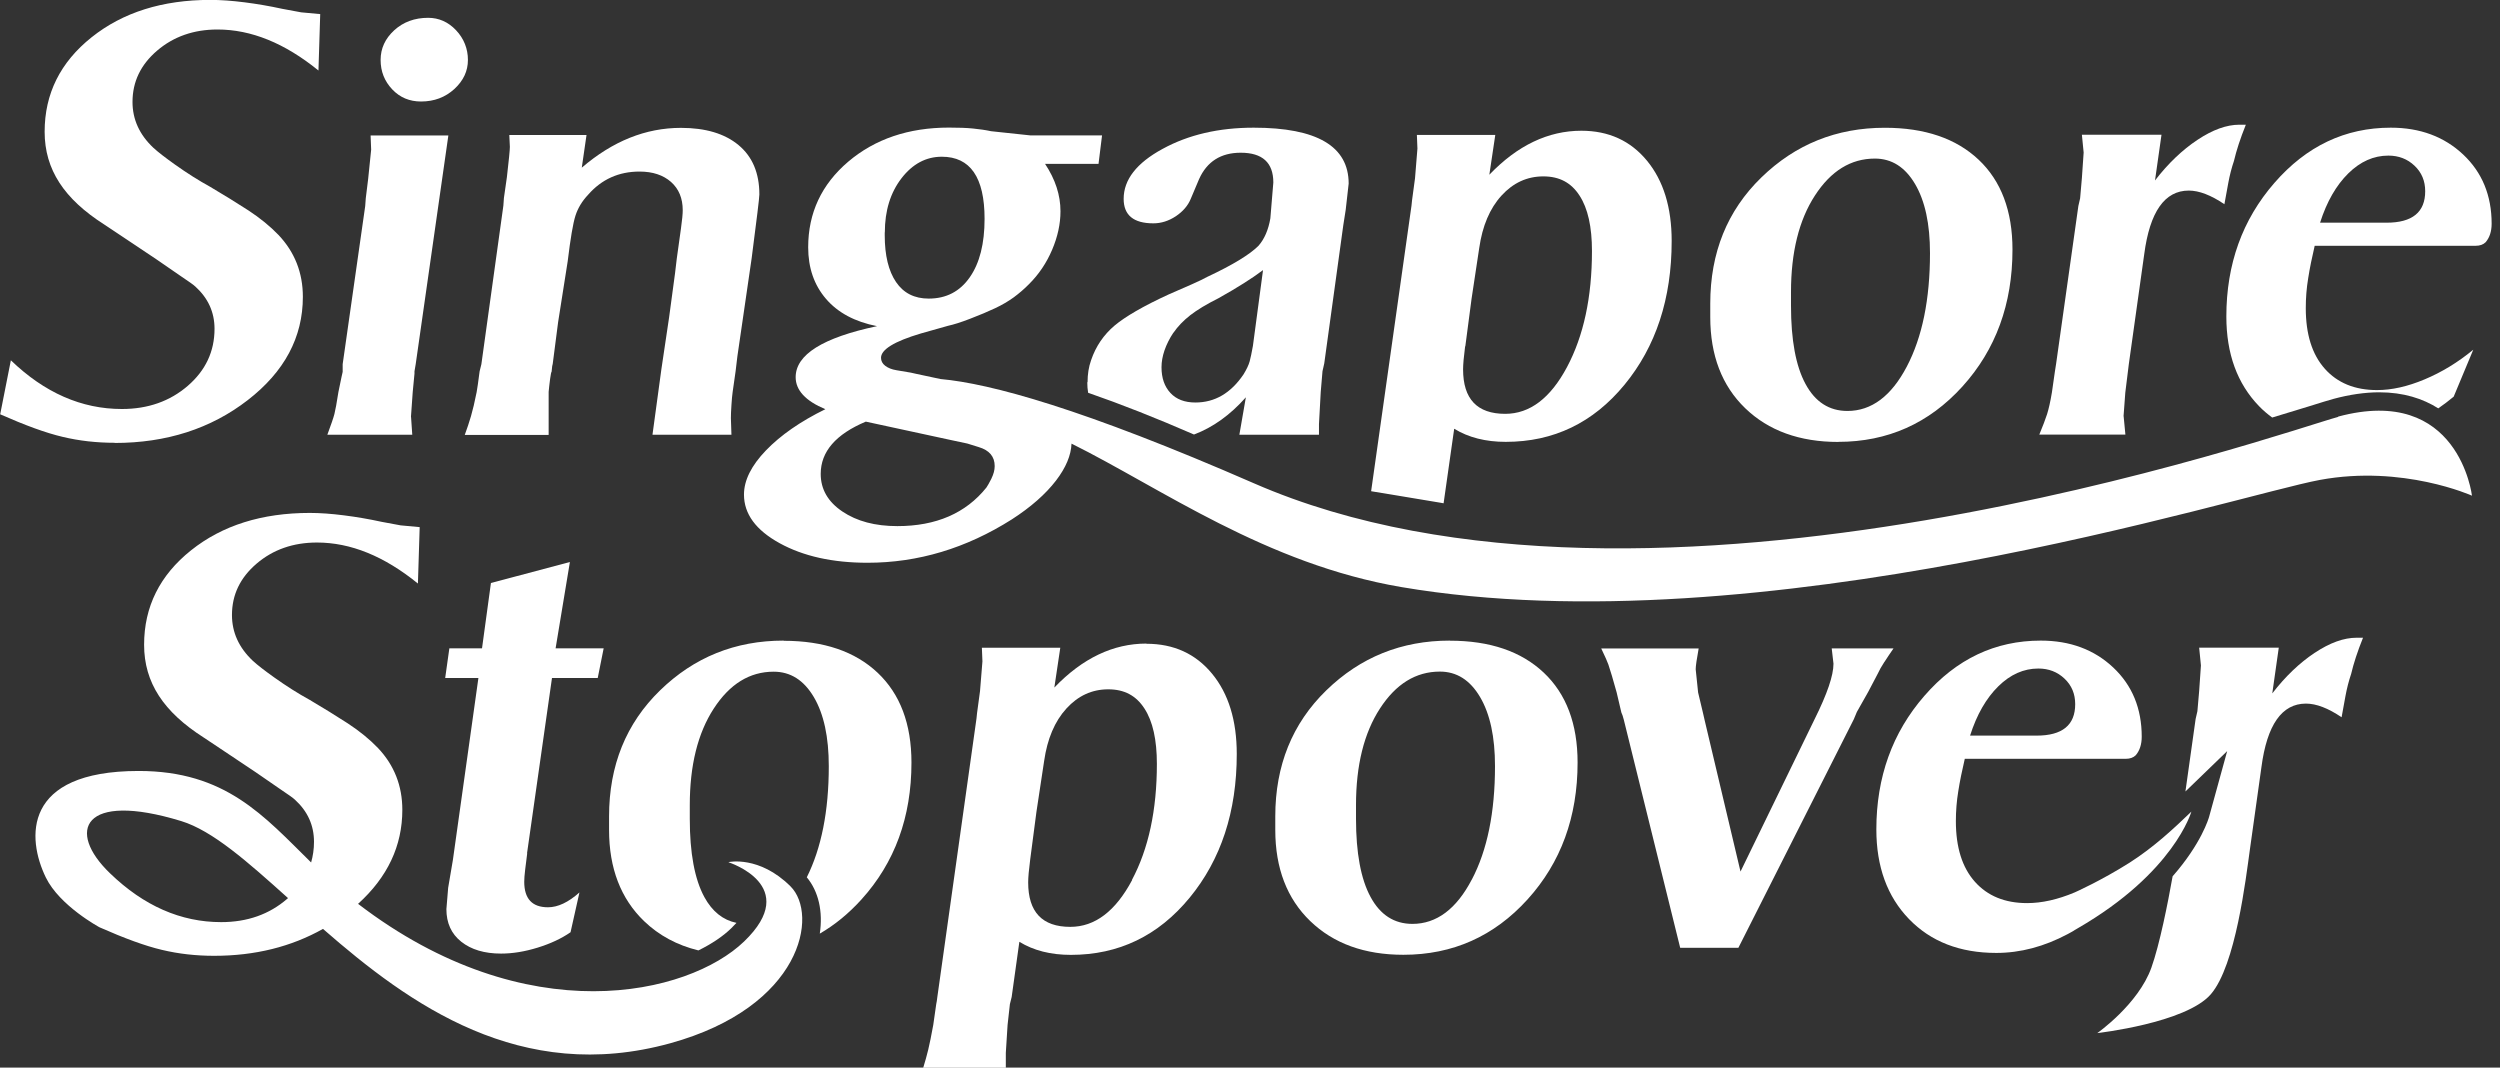 <svg width="281" height="120" viewBox="0 0 281 120" fill="none" xmlns="http://www.w3.org/2000/svg">
<rect x="0" y="0" width="281" height="120" fill="#333333" stroke="none"/>
<g clip-path="url(#clip0_4162_746)">
<path d="M12.881 49.789C18.711 49.789 23.696 48.183 27.837 44.981C31.977 41.78 34.042 37.91 34.042 33.363C34.042 30.651 33.124 28.336 31.309 26.417C30.371 25.437 29.244 24.519 27.91 23.643C26.575 22.777 25.146 21.901 23.634 21.004C22.34 20.295 21.005 19.45 19.629 18.47C18.565 17.709 17.762 17.093 17.23 16.603C15.676 15.133 14.894 13.422 14.894 11.461C14.894 9.188 15.812 7.269 17.668 5.684C19.514 4.109 21.777 3.316 24.447 3.316C28.233 3.316 32.008 4.849 35.794 7.926L35.992 1.585L33.854 1.387L31.716 0.99C30.287 0.678 28.88 0.438 27.482 0.26C26.084 0.083 24.802 -0.011 23.644 -0.011C18.262 -0.011 13.809 1.387 10.294 4.192C6.78 6.998 5.017 10.533 5.017 14.809C5.017 19.085 7.239 22.371 11.692 25.218L14.696 27.22C16.656 28.514 18.523 29.776 20.307 31.027C21.245 31.653 21.798 32.049 21.975 32.226C23.394 33.52 24.113 35.094 24.113 36.961C24.113 39.496 23.112 41.634 21.11 43.365C19.107 45.096 16.635 45.972 13.705 45.972C9.168 45.972 5.007 44.147 1.221 40.497L0.021 46.567C2.827 47.808 5.163 48.663 7.03 49.101C8.897 49.55 10.858 49.769 12.902 49.769L12.881 49.789Z" fill="white"/>
<path d="M47.328 11.409C48.799 11.409 50.04 10.94 51.062 10.012C52.084 9.073 52.595 7.988 52.595 6.737C52.595 5.485 52.147 4.338 51.26 3.399C50.374 2.461 49.32 2.002 48.121 2.002C46.609 2.002 45.336 2.471 44.314 3.399C43.292 4.338 42.781 5.444 42.781 6.737C42.781 8.03 43.219 9.125 44.085 10.043C44.951 10.961 46.035 11.409 47.318 11.409H47.328Z" fill="white"/>
<path d="M46.192 46.859L46.39 44.064L46.588 41.999V41.738L46.724 40.935L50.395 15.227H41.655L41.718 16.822L41.384 20.087L41.113 22.287L41.05 23.153L38.516 40.935V41.8L38.38 42.405L38.036 44.074C37.848 45.273 37.702 46.097 37.588 46.535C37.473 46.984 37.202 47.756 36.795 48.861H46.338L46.202 46.859H46.192Z" fill="white"/>
<path d="M61.668 48.862V44.044C61.71 43.553 61.773 43.063 61.835 42.573C61.898 42.083 61.96 41.812 62.002 41.77L62.065 41.165L62.127 40.894L62.732 36.211L63.806 29.39C64.119 26.804 64.411 25.083 64.682 24.238C64.954 23.393 65.423 22.611 66.101 21.892C67.624 20.15 69.553 19.284 71.889 19.284C73.37 19.284 74.549 19.681 75.425 20.452C76.301 21.235 76.739 22.288 76.739 23.633C76.739 24.04 76.676 24.718 76.541 25.677C76.405 26.637 76.249 27.763 76.071 29.057L75.873 30.725L75.206 35.679L74.34 41.499L73.339 48.862H82.214L82.152 46.995C82.152 46.641 82.172 46.15 82.214 45.525C82.256 44.899 82.298 44.409 82.35 44.054L82.683 41.718L82.882 40.049L83.487 35.898L84.488 29.015C85.061 24.603 85.353 22.215 85.353 21.86C85.353 19.451 84.571 17.605 83.017 16.312C81.463 15.019 79.304 14.372 76.541 14.372C72.577 14.372 68.865 15.864 65.392 18.846L65.924 15.175H57.246L57.309 16.51C57.309 16.865 57.194 18.002 56.975 19.91L56.641 22.246L56.579 23.112L54.107 40.936L53.909 41.739L53.711 43.209L53.575 44.075C53.356 45.191 53.137 46.088 52.939 46.776C52.741 47.464 52.501 48.163 52.24 48.883H61.648L61.668 48.862Z" fill="white"/>
<path d="M163.46 48.194C165.056 49.175 166.985 49.665 169.248 49.665C174.619 49.665 179.073 47.527 182.598 43.24C186.123 38.954 187.896 33.572 187.896 27.085C187.896 23.31 186.968 20.306 185.122 18.064C183.276 15.822 180.814 14.695 177.748 14.695C174.014 14.695 170.562 16.343 167.402 19.639L168.07 15.165H159.257L159.319 16.698L159.048 20.035L158.715 22.507L158.652 23.112L154.115 55.213L162.261 56.569L163.449 48.205L163.46 48.194ZM164.701 38.933C164.857 37.734 165.087 35.961 165.4 33.604L166.265 27.878C166.62 25.396 167.454 23.425 168.768 21.985C170.083 20.546 171.647 19.826 173.472 19.826C175.297 19.826 176.611 20.546 177.54 21.985C178.478 23.425 178.937 25.5 178.937 28.212C178.937 33.406 177.998 37.755 176.132 41.259C174.265 44.763 171.949 46.515 169.186 46.515C166.026 46.515 164.451 44.846 164.451 41.52C164.451 40.988 164.524 40.122 164.68 38.923L164.701 38.933Z" fill="white"/>
<path d="M206.616 49.665C212.165 49.665 216.816 47.589 220.571 43.449C224.325 39.308 226.203 34.167 226.203 28.055C226.203 23.706 224.93 20.337 222.396 17.949C219.862 15.561 216.347 14.361 211.852 14.361C206.418 14.361 201.798 16.228 197.971 19.951C194.143 23.675 192.234 28.399 192.234 34.114V35.648C192.234 39.944 193.548 43.365 196.166 45.889C198.784 48.413 202.278 49.675 206.627 49.675L206.616 49.665ZM201.308 32.832C201.308 28.358 202.205 24.738 203.999 21.975C205.793 19.211 208.035 17.824 210.736 17.824C212.624 17.824 214.126 18.773 215.252 20.681C216.378 22.59 216.931 25.177 216.931 28.451C216.931 33.635 216.065 37.89 214.324 41.206C212.582 44.523 210.361 46.192 207.649 46.192C205.605 46.192 204.03 45.18 202.945 43.167C201.85 41.154 201.308 38.213 201.308 34.365V32.842V32.832Z" fill="white"/>
<path d="M238.687 46.786L238.885 44.116L239.281 40.914L241.012 28.566C241.638 23.81 243.307 21.421 246.018 21.421C247.176 21.421 248.511 21.933 250.023 22.954C250.159 22.193 250.305 21.401 250.461 20.556C250.618 19.711 250.826 18.887 251.098 18.084C251.369 16.926 251.807 15.571 252.433 14.017H251.702C250.274 14.017 248.709 14.58 246.999 15.717C245.288 16.853 243.693 18.376 242.222 20.285L242.952 15.143H234.004L234.202 17.145L234.004 20.014L233.806 22.287L233.608 23.153L231.105 40.903L230.969 41.769L230.635 44.105C230.458 45.169 230.27 45.983 230.093 46.546C229.916 47.099 229.624 47.87 229.217 48.851H238.895L238.697 46.786H238.687Z" fill="white"/>
<path d="M59.238 95.919L62.043 76.208H67.185L67.852 72.87H62.45L64.056 63.171L55.181 65.528L54.179 72.87H50.508L50.039 76.208H53.773L50.905 96.659L50.373 99.788L50.175 102.187C50.175 103.741 50.727 104.961 51.843 105.848C52.959 106.734 54.451 107.183 56.318 107.183C57.611 107.183 58.977 106.964 60.427 106.515C61.876 106.067 63.107 105.493 64.129 104.784L65.13 100.31C63.879 101.426 62.7 101.978 61.595 101.978C59.811 101.978 58.925 101.019 58.925 99.11C58.925 98.797 58.956 98.349 59.029 97.744C59.092 97.15 59.175 96.534 59.259 95.909L59.238 95.919Z" fill="white"/>
<path d="M128.854 72.338C125.12 72.338 121.668 73.986 118.508 77.281L119.176 72.807H110.363L110.425 74.34L110.154 77.678L109.821 80.15L109.758 80.754L105.357 112.063L105.294 112.533L105.232 112.866L104.898 115.202C104.679 116.402 104.491 117.33 104.335 117.977C104.178 118.623 103.991 119.301 103.771 120.01H113.054V118.342L113.252 115.202L113.512 112.866L113.711 112.063L114.576 105.858C116.172 106.838 118.101 107.328 120.365 107.328C125.736 107.328 130.189 105.19 133.714 100.904C137.239 96.617 139.012 91.236 139.012 84.749C139.012 80.973 138.084 77.97 136.238 75.727C134.392 73.485 131.931 72.359 128.864 72.359L128.854 72.338ZM127.248 98.922C125.381 102.427 123.066 104.179 120.302 104.179C117.142 104.179 115.567 102.51 115.567 99.183C115.567 98.651 115.64 97.785 115.797 96.586C115.953 95.387 116.182 93.614 116.495 91.257L117.361 85.531C117.716 83.049 118.55 81.078 119.864 79.638C121.178 78.199 122.742 77.48 124.568 77.48C126.393 77.48 127.707 78.199 128.635 79.638C129.574 81.078 130.033 83.153 130.033 85.865C130.033 91.059 129.094 95.408 127.227 98.912L127.248 98.922Z" fill="white"/>
<path d="M162.959 72.004C157.526 72.004 152.906 73.871 149.078 77.594C145.25 81.317 143.342 86.042 143.342 91.757V93.29C143.342 97.587 144.656 101.008 147.274 103.532C149.891 106.056 153.385 107.318 157.734 107.318C163.283 107.318 167.934 105.242 171.689 101.102C175.443 96.961 177.321 91.83 177.321 85.708C177.321 81.359 176.048 77.99 173.514 75.602C170.98 73.214 167.465 72.014 162.97 72.014L162.959 72.004ZM165.431 98.859C163.7 102.176 161.468 103.845 158.756 103.845C156.712 103.845 155.137 102.833 154.053 100.82C152.958 98.807 152.415 95.866 152.415 92.018V90.495C152.415 86.021 153.312 82.402 155.106 79.638C156.9 76.874 159.142 75.487 161.843 75.487C163.731 75.487 165.233 76.436 166.359 78.345C167.486 80.254 168.038 82.84 168.038 86.115C168.038 91.298 167.173 95.553 165.431 98.87V98.859Z" fill="white"/>
<path d="M211.819 74.392C212.132 73.912 212.466 73.401 212.831 72.88H205.885L206.083 74.601C206.083 75.925 205.374 78.001 203.966 80.827L195.633 97.963L191.607 80.973L191.409 80.107L190.867 77.834L190.596 75.227C190.596 74.872 190.71 74.09 190.929 72.89H179.979C180.427 73.819 180.688 74.423 180.782 74.695C180.865 74.966 181.001 75.383 181.178 75.957L181.71 77.823L182.242 80.087L182.377 80.42L182.513 80.89L188.854 106.535H195.393L208.367 80.848L208.711 80.024L209.984 77.771L211.058 75.727C211.235 75.331 211.486 74.893 211.798 74.413L211.819 74.392Z" fill="white"/>
<path d="M122.211 42.958C122.211 43.375 122.242 43.772 122.305 44.147C126.007 45.43 129.97 46.994 134.205 48.84C136.332 48.037 138.272 46.65 140.035 44.658L139.305 48.861H148.253V47.662L148.451 44.053L148.649 41.717L148.712 41.446L148.847 40.841L150.985 25.322L151.257 23.581L151.59 20.64C151.59 16.447 148.034 14.351 140.911 14.351C137 14.351 133.579 15.143 130.669 16.739C127.749 18.324 126.299 20.201 126.299 22.35C126.299 24.186 127.415 25.103 129.637 25.103C130.523 25.103 131.368 24.832 132.171 24.3C132.974 23.758 133.527 23.111 133.84 22.35L134.778 20.128C135.665 18.157 137.229 17.166 139.451 17.166C141.902 17.166 143.122 18.282 143.122 20.514L142.788 24.54C142.569 25.833 142.121 26.866 141.453 27.627C140.473 28.608 138.564 29.776 135.717 31.11C135.321 31.33 134.737 31.611 133.986 31.945C133.224 32.279 132.338 32.675 131.316 33.113C128.51 34.406 126.497 35.574 125.277 36.596C124.057 37.629 123.17 38.922 122.639 40.486C122.367 41.248 122.242 42.072 122.242 42.969L122.211 42.958ZM131.889 37.41C132.38 36.69 133.016 36.033 133.788 35.428C134.57 34.823 135.623 34.187 136.958 33.52C138.074 32.894 139.013 32.341 139.795 31.841C140.577 31.35 141.297 30.86 141.964 30.36L140.827 38.88C140.692 39.642 140.567 40.226 140.462 40.622C140.348 41.029 140.118 41.519 139.764 42.093C138.335 44.199 136.541 45.242 134.361 45.242C133.162 45.242 132.223 44.888 131.556 44.168C130.888 43.448 130.554 42.489 130.554 41.279C130.554 40.069 131.003 38.734 131.889 37.389V37.41Z" fill="white"/>
<path d="M276.868 17.375C274.73 15.362 272.019 14.351 268.723 14.351C263.602 14.351 259.243 16.416 255.645 20.556C252.036 24.697 250.242 29.703 250.242 35.574C250.242 39.757 251.462 43.115 253.913 45.649C254.372 46.129 254.873 46.546 255.394 46.932C256.761 46.525 258.127 46.108 259.503 45.68C260.838 45.263 261.777 44.971 262.278 44.836C264.103 44.345 265.834 44.095 267.43 44.095C270.152 44.095 272.332 44.804 274.063 45.899C274.647 45.493 275.22 45.065 275.794 44.585L277.995 39.308C276.263 40.737 274.438 41.842 272.519 42.645C270.611 43.448 268.827 43.845 267.179 43.845C264.687 43.845 262.726 43.042 261.308 41.446C259.879 39.84 259.17 37.577 259.17 34.636C259.17 33.52 259.253 32.404 259.441 31.267C259.618 30.13 259.868 28.92 260.171 27.627H278.255C278.746 27.627 279.121 27.492 279.392 27.22C279.841 26.689 280.06 25.99 280.06 25.145C280.06 21.974 278.996 19.378 276.858 17.365L276.868 17.375ZM268.254 25.03H260.776C261.527 22.673 262.591 20.827 263.946 19.492C265.302 18.157 266.804 17.49 268.452 17.49C269.609 17.49 270.59 17.865 271.393 18.627C272.196 19.388 272.592 20.337 272.592 21.495C272.592 23.852 271.143 25.03 268.254 25.03Z" fill="white"/>
<path d="M262.81 46.859C256.907 48.445 185.528 73.778 140.953 54.327C121.69 45.921 111.313 43.105 105.712 42.604L102.98 42.02L102.375 41.885L100.769 41.614C100.237 41.53 99.809 41.353 99.496 41.113C99.184 40.873 99.027 40.571 99.027 40.216C99.027 39.288 100.519 38.37 103.501 37.483L106.568 36.618C107.193 36.482 108.028 36.222 109.071 35.815C110.114 35.419 111.042 35.022 111.845 34.647C112.648 34.271 113.347 33.854 113.952 33.416C114.556 32.968 115.12 32.488 115.652 31.945C116.767 30.84 117.633 29.547 118.259 28.076C118.885 26.606 119.198 25.166 119.198 23.748C119.198 21.923 118.613 20.15 117.466 18.419H123.474L123.87 15.217H115.798L111.396 14.748C110.771 14.612 110.093 14.518 109.363 14.445C108.633 14.372 107.725 14.341 106.661 14.341C102.125 14.341 98.349 15.624 95.346 18.168C92.342 20.724 90.84 23.936 90.84 27.795C90.84 30.11 91.508 32.039 92.843 33.593C94.177 35.147 96.086 36.169 98.579 36.66C92.478 37.953 89.432 39.861 89.432 42.396C89.432 43.866 90.548 45.066 92.77 45.994C89.964 47.37 87.743 48.914 86.095 50.624C84.447 52.335 83.623 53.993 83.623 55.589C83.623 57.769 84.958 59.583 87.628 61.054C90.298 62.524 93.594 63.254 97.504 63.254C103.199 63.254 108.601 61.627 113.722 58.384C115.86 57.007 117.518 55.547 118.697 54.014C119.813 52.554 120.386 51.177 120.439 49.863C130.534 54.88 142.267 63.39 157.515 65.987C197.876 72.849 251.442 55.662 260.765 53.941C270.089 52.22 277.849 55.714 277.849 55.714C277.849 55.714 276.378 43.178 262.799 46.828L262.81 46.859ZM99.455 26.126C99.455 23.686 100.081 21.662 101.322 20.046C102.563 18.429 104.085 17.616 105.858 17.616C109.06 17.616 110.666 19.941 110.666 24.593C110.666 27.388 110.114 29.578 108.998 31.174C107.882 32.77 106.349 33.562 104.388 33.562C102.782 33.562 101.562 32.947 100.717 31.706C99.872 30.465 99.444 28.712 99.444 26.449V26.116L99.455 26.126ZM111.438 53.795C111.188 54.285 111 54.619 110.875 54.796C108.56 57.685 105.222 59.135 100.863 59.135C98.37 59.135 96.316 58.593 94.689 57.497C93.062 56.402 92.248 54.994 92.248 53.263C92.248 50.77 93.938 48.81 97.317 47.391L106.86 49.456L108.726 49.853L109.999 50.249C111.198 50.604 111.803 51.313 111.803 52.387C111.803 52.836 111.678 53.294 111.438 53.785V53.795Z" fill="white"/>
<path d="M260.181 73.37C258.47 74.507 256.875 76.03 255.404 77.938L256.134 72.797H247.186L247.384 74.799L247.186 77.667L246.988 79.941L246.789 80.806L245.642 88.962L250.335 84.425L248.312 91.778C248.26 91.976 247.436 94.813 244.203 98.495C243.661 101.55 242.743 106.16 241.815 108.767C240.344 112.887 235.734 116.12 235.734 116.12C235.734 116.12 245.705 114.994 248.5 111.75C251.295 108.507 252.432 98.755 252.891 95.46L254.184 86.23C254.81 81.474 256.478 79.085 259.19 79.085C260.348 79.085 261.683 79.597 263.195 80.619C263.33 79.857 263.476 79.065 263.633 78.22C263.789 77.375 263.998 76.551 264.269 75.748C264.54 74.59 264.978 73.235 265.604 71.681H264.874C263.445 71.681 261.881 72.244 260.17 73.381L260.181 73.37Z" fill="white"/>
<path d="M233.148 104.564C233.284 104.481 233.419 104.418 233.544 104.335C244.391 98.067 246.31 91.225 246.31 91.225C244.328 93.134 242.086 95.23 239.354 96.972C236.141 99.005 233.19 100.309 233.19 100.309C231.281 101.112 229.498 101.509 227.85 101.509C225.357 101.509 223.397 100.705 221.978 99.11C220.549 97.504 219.84 95.24 219.84 92.299C219.84 91.183 219.924 90.067 220.111 88.931C220.289 87.794 220.539 86.584 220.842 85.291H238.926C239.416 85.291 239.792 85.155 240.063 84.884C240.511 84.352 240.73 83.653 240.73 82.809C240.73 79.638 239.666 77.041 237.528 75.028C235.39 73.016 232.679 72.004 229.383 72.004C224.262 72.004 219.903 74.069 216.305 78.209C212.696 82.35 210.902 87.356 210.902 93.228C210.902 97.41 212.123 100.768 214.573 103.302C217.024 105.837 220.289 107.109 224.387 107.109C227.11 107.109 229.779 106.389 232.408 104.992C232.679 104.856 232.908 104.71 233.169 104.564H233.148ZM224.606 77.146C225.962 75.811 227.464 75.143 229.112 75.143C230.27 75.143 231.25 75.519 232.053 76.28C232.856 77.041 233.252 77.99 233.252 79.148C233.252 81.505 231.803 82.683 228.914 82.683H221.436C222.187 80.326 223.251 78.481 224.606 77.146Z" fill="white"/>
<path d="M88.077 72.004C82.643 72.004 78.023 73.871 74.195 77.594C70.368 81.317 68.459 86.042 68.459 91.757V93.29C68.459 97.587 69.773 101.008 72.391 103.532C74.07 105.148 76.114 106.243 78.502 106.827C80.067 106.056 81.318 105.19 82.194 104.335C82.403 104.126 82.601 103.928 82.778 103.73C81.266 103.417 80.056 102.458 79.17 100.831C78.075 98.818 77.532 95.877 77.532 92.028V90.506C77.532 86.031 78.429 82.412 80.223 79.649C82.017 76.885 84.259 75.498 86.961 75.498C88.848 75.498 90.35 76.447 91.477 78.355C92.603 80.264 93.156 82.85 93.156 86.125C93.156 91.173 92.321 95.334 90.684 98.609C91.998 100.184 92.519 102.447 92.144 104.94C93.834 103.959 95.388 102.687 96.816 101.112C100.571 96.972 102.448 91.841 102.448 85.719C102.448 81.37 101.176 78.001 98.641 75.612C96.107 73.224 92.593 72.025 88.097 72.025L88.077 72.004Z" fill="white"/>
<path d="M81.891 96.92C81.891 96.92 90.162 99.548 83.633 105.826C77.386 111.834 59.228 116.131 40.247 101.592C43.553 98.599 45.222 95.084 45.222 91.027C45.222 88.316 44.304 86 42.489 84.081C41.55 83.101 40.424 82.183 39.089 81.307C37.754 80.441 36.325 79.565 34.813 78.668C33.52 77.959 32.185 77.115 30.808 76.134C29.744 75.373 28.941 74.757 28.41 74.267C26.855 72.797 26.073 71.086 26.073 69.126C26.073 66.852 26.991 64.933 28.848 63.348C30.694 61.773 32.957 60.98 35.627 60.98C39.413 60.98 43.188 62.513 46.974 65.59L47.172 59.249L45.034 59.051L42.896 58.654C41.467 58.342 40.059 58.102 38.662 57.925C37.264 57.747 35.981 57.653 34.824 57.653C29.442 57.653 24.989 59.051 21.474 61.856C17.959 64.662 16.197 68.197 16.197 72.473C16.197 76.749 18.418 80.035 22.872 82.882L25.875 84.884C27.836 86.178 29.703 87.439 31.486 88.691C32.425 89.317 32.978 89.713 33.155 89.89C34.573 91.184 35.293 92.758 35.293 94.625C35.293 95.439 35.178 96.211 34.97 96.941C29.661 91.726 25.375 86.647 15.561 86.657C2.482 86.668 3.014 94.24 5.152 98.63C6.706 101.822 11.191 104.231 11.191 104.231C13.996 105.472 16.332 106.327 18.199 106.765C20.066 107.214 22.027 107.433 24.071 107.433C28.681 107.433 32.748 106.41 36.304 104.408C46.056 112.929 58.509 121.898 75.321 117.267C90.172 113.169 92.039 102.792 88.848 99.621C85.343 96.138 81.902 96.899 81.902 96.899L81.891 96.92ZM32.268 101.039C30.266 102.771 27.794 103.647 24.863 103.647C20.327 103.647 16.166 101.822 12.38 98.171C7.415 93.415 9.272 88.9 20.369 92.289C23.883 93.363 27.815 96.847 32.373 100.946C32.341 100.977 32.31 101.008 32.268 101.039Z" fill="white"/>
</g>
<defs>
<clipPath id="clip0_4162_746">
<rect width="280.07" height="120" fill="white"/>
</clipPath>
</defs>
</svg>
